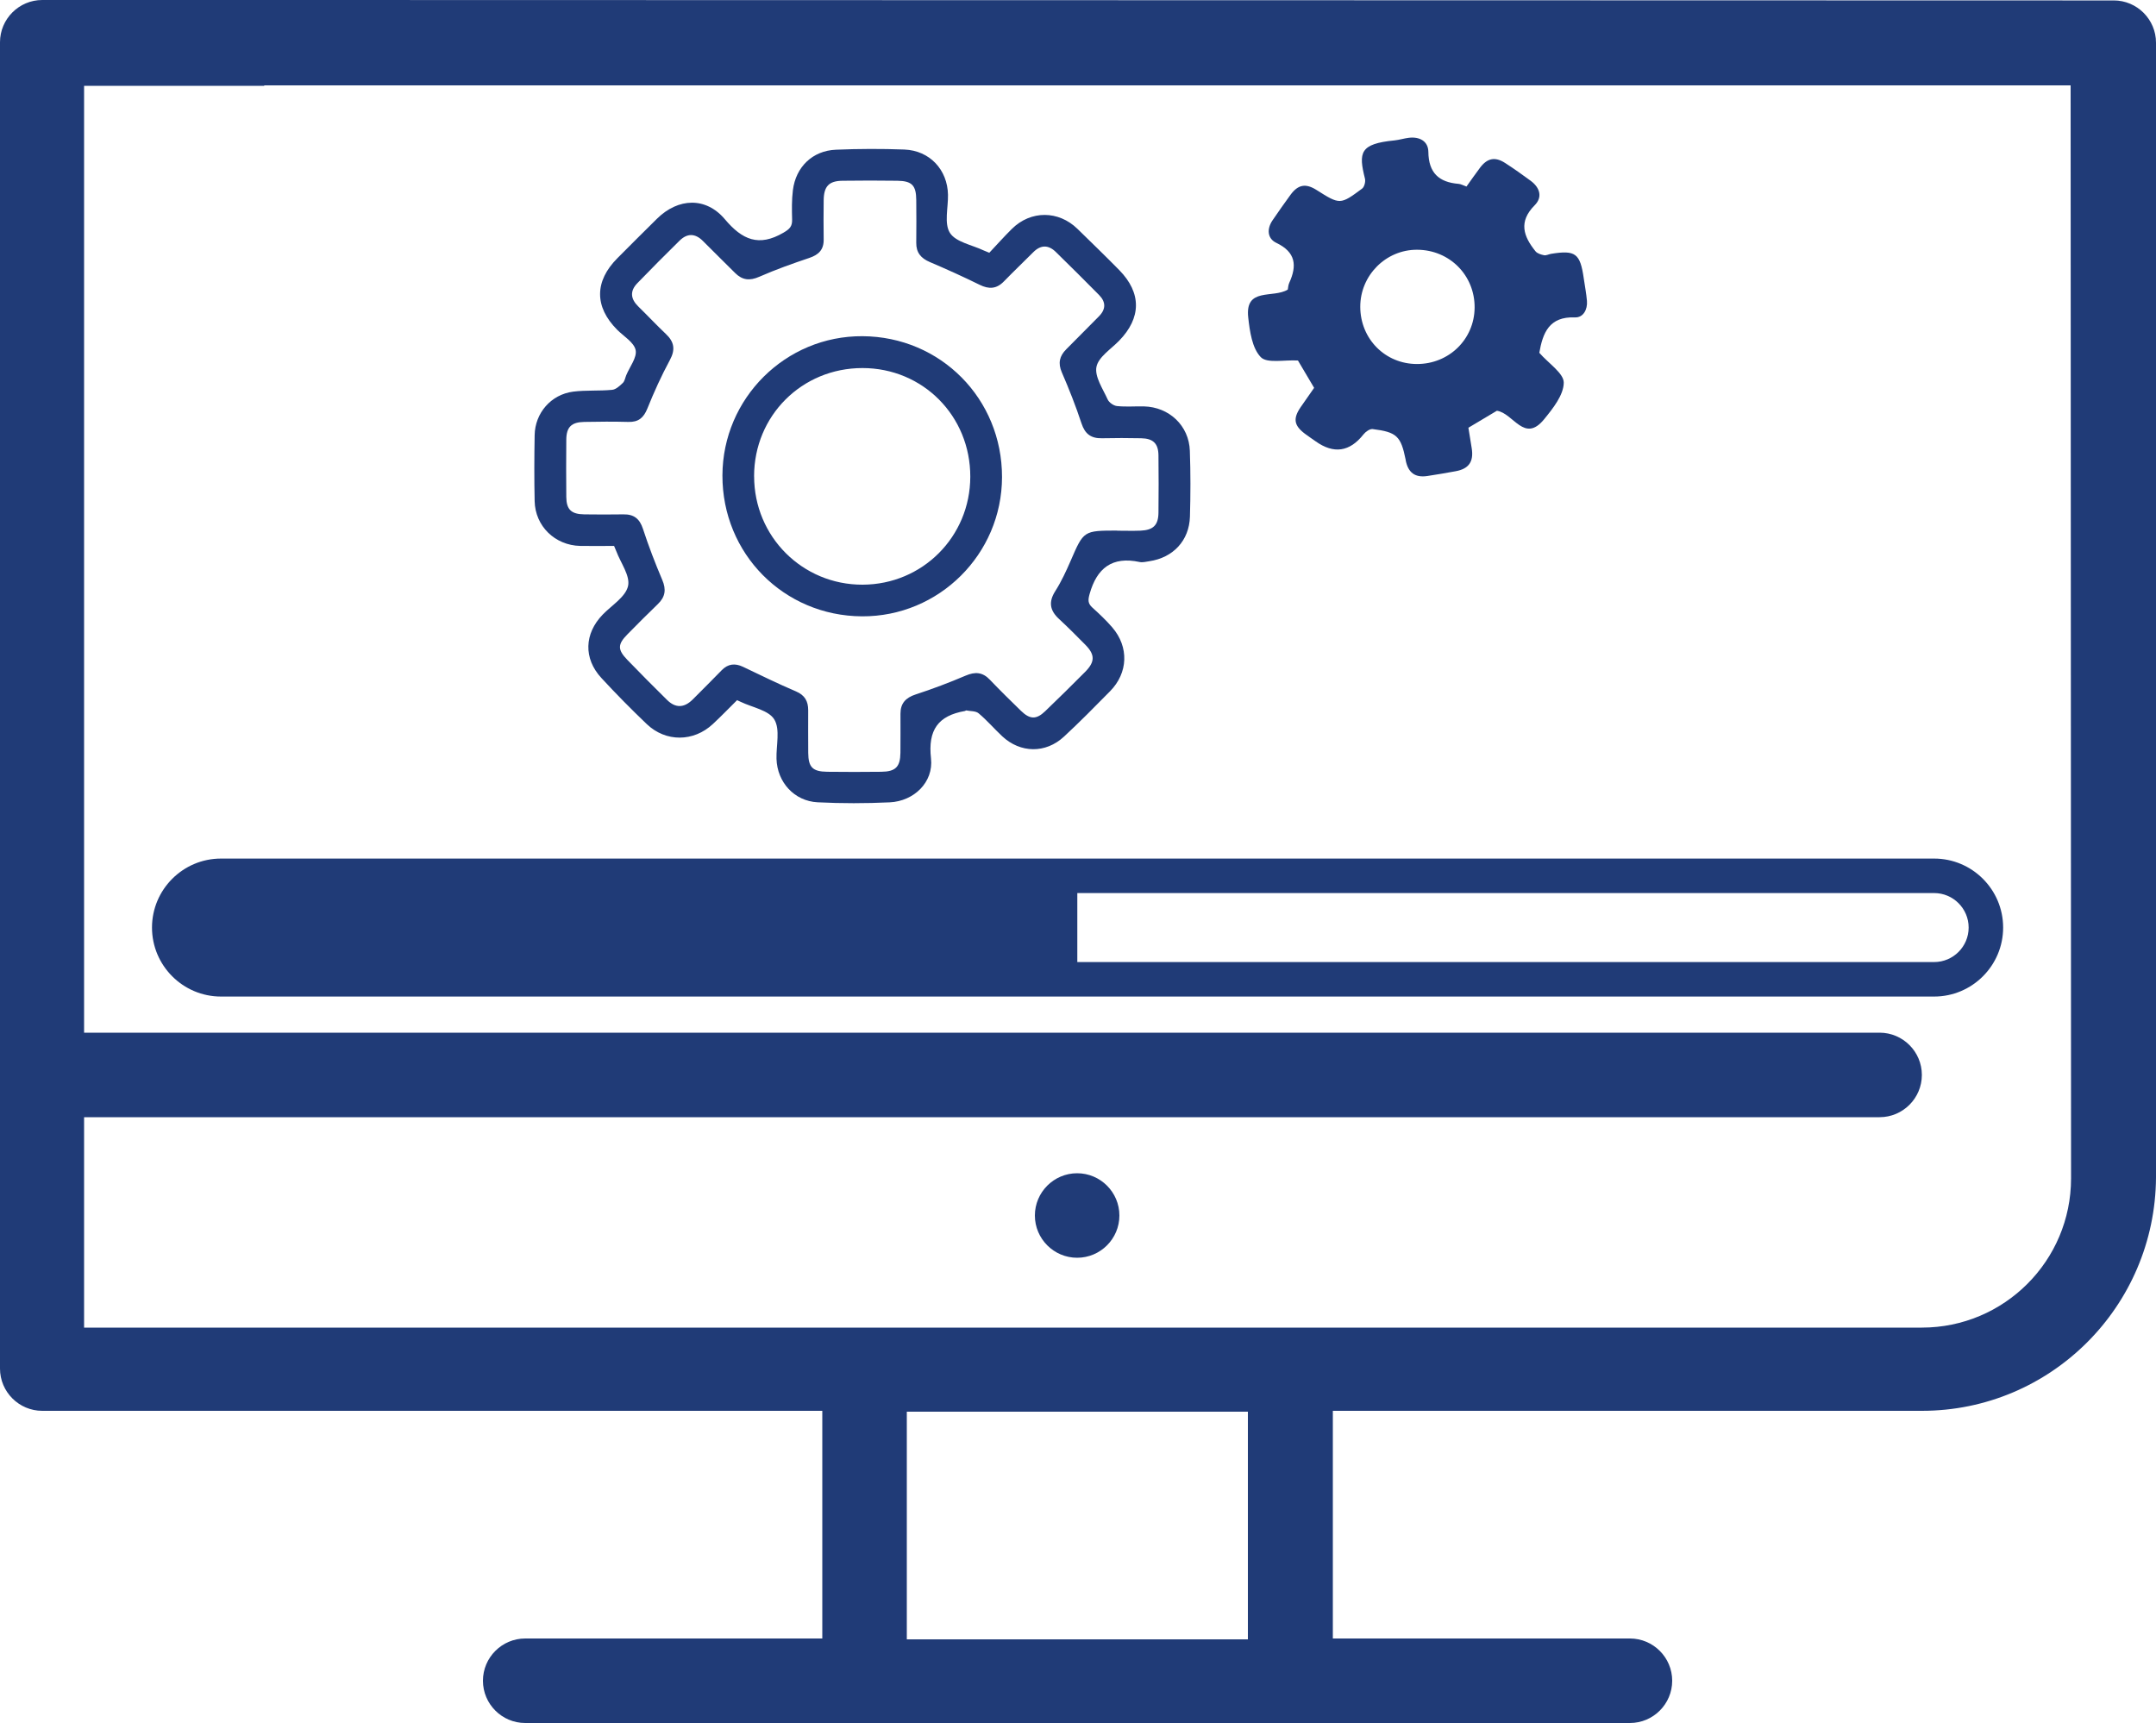 <?xml version="1.0" encoding="UTF-8"?><svg id="Layer_2" xmlns="http://www.w3.org/2000/svg" viewBox="0 0 500 399.6"><defs><style>.cls-1{fill:#203b77;}</style></defs><g id="Layer_1-2"><g><path class="cls-1" d="m249.8,272.1c-5.4,0-9.8,4.4-9.8,9.8s4.4,9.8,9.8,9.8,9.8-4.4,9.8-9.8h0c0-5.4-4.4-9.8-9.8-9.8Z"/><path class="cls-1" d="m490.2.1h-11.9l-410.6-.1H9.8C4.4,0,0,4.4,0,9.8v307.6c0,5.4,4.4,9.8,9.8,9.8h180.9v52.8h-68.9c-5.4,0-9.8,4.4-9.8,9.8s4.4,9.8,9.8,9.8h256.2c5.4,0,9.8-4.4,9.8-9.8s-4.4-9.8-9.8-9.8h-68.9v-52.8h136.6c29.9,0,54.1-24.2,54.3-54.1V9.9c0-5.4-4.4-9.8-9.8-9.8Zm-200.8,380.1h-79.1v-52.8h79.1v52.8Zm156.3-72.3H19.5v-48.8h416.4c5.4,0,9.8-4.4,9.8-9.8s-4.4-9.8-9.8-9.8H19.5V19.9h41.78v-.1h418.92l.1,253.5c0,19.1-15.5,34.6-34.6,34.6Z"/><path class="cls-1" d="m347.13,95.27c-2.12,1.26-4.25,2.54-6.59,3.93.25,1.53.52,3.16.77,4.78.49,3.09-.68,4.76-3.74,5.31-2.19.39-4.38.79-6.58,1.11-2.8.41-4.38-.75-4.97-3.53-.02-.09-.02-.18-.04-.28-1.1-5.44-2.05-6.38-7.65-7.08-.66-.08-1.64.62-2.12,1.23q-4.81,6.11-11.13,1.59c-.83-.59-1.68-1.15-2.49-1.76-2.51-1.91-2.76-3.5-.95-6.15.99-1.45,2.01-2.89,3.12-4.47-1.31-2.22-2.66-4.5-3.75-6.34-3.17-.19-7.18.73-8.63-.79-2.01-2.09-2.54-5.96-2.9-9.16-.81-7.13,5.77-4.4,9.17-6.5.07-.33.09-1,.34-1.56,1.83-4.02,1.52-7.11-3-9.28-2.1-1-2.25-3.25-.84-5.28,1.37-1.98,2.73-3.97,4.16-5.9,1.75-2.36,3.52-2.65,5.99-1.09,5.44,3.44,5.5,3.47,10.59-.31.52-.39.83-1.61.66-2.3-1.52-6.06-1.22-8.09,6.85-8.88,1.1-.11,2.18-.46,3.28-.6,2.52-.32,4.54.77,4.57,3.26.06,4.86,2.43,7.05,7.02,7.42.53.04,1.04.35,1.82.62,1.05-1.46,2.08-2.96,3.17-4.4,1.67-2.2,3.46-2.56,5.78-1.07,2.02,1.3,3.99,2.7,5.93,4.13,2.17,1.6,2.81,3.81.93,5.69-3.79,3.82-2.6,7.2.2,10.67.41.51,1.28.77,1.98.91.5.1,1.07-.23,1.62-.32,5.68-.92,6.76-.1,7.59,5.69.25,1.74.59,3.47.74,5.22.17,2.03-.88,3.91-2.78,3.83-5.99-.24-7.47,3.59-8.28,8.27-.03.18-.04.36,0-.07,2.21,2.53,5.7,4.76,5.68,6.95-.03,2.86-2.51,5.97-4.55,8.47-4.61,5.65-7.11-1.41-10.96-1.97Zm-18.53-10.85c7.42.02,13.31-5.73,13.38-13.05.07-7.5-5.79-13.41-13.32-13.45-7.26-.04-13.21,5.94-13.2,13.24.02,7.44,5.77,13.25,13.14,13.26Z"/><g><path class="cls-1" d="m170.91,162.41c-1.95,1.93-3.72,3.77-5.58,5.5-4.47,4.18-10.92,4.24-15.34.02-3.62-3.46-7.14-7.02-10.53-10.7-4.18-4.53-3.96-10.28.31-14.69,2.09-2.16,5.3-4.09,5.88-6.62.54-2.37-1.71-5.37-2.73-8.09-.13-.35-.29-.7-.51-1.22-2.58,0-5.22.05-7.86,0-5.84-.13-10.44-4.59-10.56-10.39-.11-5.09-.09-10.19,0-15.29.08-5.14,3.8-9.44,8.93-10.1,2.98-.38,6.04-.13,9.04-.42.88-.08,1.77-.92,2.48-1.6.44-.42.54-1.18.79-1.79.81-1.96,2.54-4.12,2.18-5.84-.38-1.79-2.76-3.17-4.29-4.71-5.29-5.32-5.27-11.24.06-16.59,3.07-3.07,6.13-6.16,9.23-9.2,4.88-4.78,11.29-5.06,15.7.17,4.03,4.78,7.87,6.45,13.57,3.12,1.48-.86,2.06-1.47,2.02-3.07-.06-2.26-.1-4.54.18-6.78.67-5.42,4.57-9.18,9.98-9.4,5.29-.22,10.6-.24,15.88-.04,5.87.23,10,4.69,10.11,10.48.06,3.01-.93,6.68.45,8.85,1.36,2.14,5.11,2.78,7.82,4.07.25.12.52.21,1.31.54,1.65-1.75,3.39-3.71,5.25-5.55,4.37-4.31,10.8-4.29,15.2.01,3.24,3.17,6.51,6.32,9.68,9.55,5.21,5.31,5.14,11.1-.03,16.4-1.9,1.95-4.8,3.78-5.25,6.05-.45,2.28,1.49,5.09,2.6,7.56.32.71,1.37,1.45,2.15,1.53,2.06.22,4.15.04,6.23.08,5.88.13,10.48,4.46,10.68,10.3.18,5.09.17,10.19.02,15.28-.17,5.55-3.9,9.51-9.42,10.33-.75.11-1.54.33-2.25.18-6.36-1.36-9.91,1.39-11.6,7.43-.39,1.41-.41,2.18.65,3.15,1.61,1.45,3.2,2.95,4.61,4.59,3.9,4.53,3.69,10.54-.51,14.8-3.51,3.57-7.03,7.14-10.7,10.54-4.25,3.94-10.1,3.84-14.31-.09-1.86-1.74-3.53-3.7-5.48-5.33-.67-.57-1.91-.47-2.89-.67-.07-.01-.16.11-.25.13-6.26,1.08-8.64,4.42-7.9,11,.62,5.52-3.96,9.93-9.57,10.19-5.56.26-11.16.27-16.72-.01-5.44-.28-9.38-4.68-9.54-10.08-.09-3.1.89-6.82-.51-9.13-1.3-2.15-5.1-2.79-7.8-4.09-.25-.12-.51-.23-.89-.41Zm88.19-39.33c1.8,0,3.6.06,5.39-.01,2.97-.13,4.14-1.27,4.17-4.17.05-4.43.05-8.87,0-13.3-.03-2.74-1.23-3.91-4.01-3.96-3.02-.06-6.05-.07-9.08,0-2.53.06-3.95-.98-4.76-3.45-1.32-4.01-2.88-7.95-4.56-11.83-.93-2.15-.54-3.78,1.02-5.35,2.54-2.54,5.05-5.1,7.58-7.64,1.64-1.65,1.64-3.33.04-4.95-3.32-3.36-6.66-6.69-10.04-9.99-1.71-1.67-3.48-1.68-5.21.05-2.27,2.27-4.59,4.49-6.83,6.79-1.71,1.76-3.46,1.84-5.62.78-3.79-1.87-7.65-3.61-11.54-5.27-2.07-.88-3.19-2.19-3.16-4.48.05-3.3.02-6.6,0-9.9-.02-3.39-.99-4.43-4.35-4.48-4.25-.06-8.51-.06-12.76,0-3.16.04-4.33,1.3-4.36,4.56-.03,3.02-.05,6.04,0,9.06.04,2.35-1.15,3.54-3.31,4.27-3.92,1.32-7.83,2.71-11.61,4.37-2.24.99-3.95.8-5.63-.88-2.47-2.47-4.97-4.91-7.43-7.39-1.8-1.82-3.65-1.86-5.44-.1-3.3,3.24-6.56,6.53-9.78,9.85-1.78,1.83-1.6,3.65.21,5.42,2.16,2.11,4.23,4.32,6.42,6.4,1.92,1.82,2.21,3.6.9,6.02-1.96,3.63-3.68,7.42-5.22,11.25-.87,2.16-2.09,3.17-4.42,3.1-3.4-.09-6.81-.07-10.21,0-2.99.05-4.14,1.2-4.17,4.1-.04,4.43-.04,8.87,0,13.3.03,2.93,1.16,4,4.18,4.04,3.03.04,6.05.05,9.08,0,2.41-.04,3.75,1,4.52,3.36,1.31,4.01,2.83,7.97,4.48,11.85.95,2.23.7,3.94-1.03,5.6-2.39,2.29-4.71,4.64-7.03,6.99-2.32,2.35-2.35,3.56-.01,5.98,3.01,3.13,6.09,6.2,9.17,9.25,1.95,1.93,3.94,1.89,5.93-.07,2.28-2.26,4.53-4.55,6.78-6.84,1.45-1.47,3.06-1.64,4.9-.77,4.08,1.94,8.13,3.94,12.28,5.7,2.08.88,2.85,2.3,2.85,4.37,0,3.3-.02,6.6.01,9.9.03,3.33,1.01,4.34,4.43,4.38,4.16.06,8.32.04,12.48,0,3.34-.03,4.43-1.12,4.47-4.41.03-3.02.01-6.04.01-9.06,0-2.4,1.2-3.7,3.51-4.46,3.93-1.28,7.81-2.75,11.61-4.37,2.21-.94,3.93-.82,5.61.95,2.35,2.46,4.77,4.84,7.21,7.21,2.08,2.02,3.56,2.06,5.6.11,3.13-3.01,6.23-6.05,9.29-9.14,2.32-2.34,2.3-4,.03-6.3-1.99-2.01-3.99-4.03-6.07-5.95-2.13-1.96-2.51-3.93-.89-6.48,1.41-2.21,2.52-4.63,3.57-7.04,3.02-6.97,2.98-6.99,10.77-7Z"/><path class="cls-1" d="m232.38,110.66c-.03,17.87-14.63,32.38-32.48,32.28-18.13-.1-32.41-14.53-32.36-32.69.06-17.89,14.65-32.39,32.49-32.28,18.12.11,32.38,14.52,32.35,32.69Zm-57.49-.19c0,13.98,11.21,25.17,25.16,25.13,13.87-.04,24.94-11.12,24.97-25.02.04-14.09-10.99-25.22-25.01-25.22-14.05,0-25.13,11.07-25.13,25.11Z"/></g><path class="cls-1" d="m448.55,231.12H51.25c-8.82,0-16-7.18-16-16s7.18-16,16-16h397.3c8.82,0,16,7.18,16,16s-7.18,16-16,16Zm-397.3-24c-4.41,0-8,3.59-8,8s3.59,8,8,8h397.3c4.41,0,8-3.59,8-8s-3.59-8-8-8H51.25Z"/><path class="cls-1" d="m249.84,227.12H51.25c-6.6,0-12-5.4-12-12h0c0-6.6,5.4-12,12-12h198.59s0,24,0,24Z"/></g></g></svg>